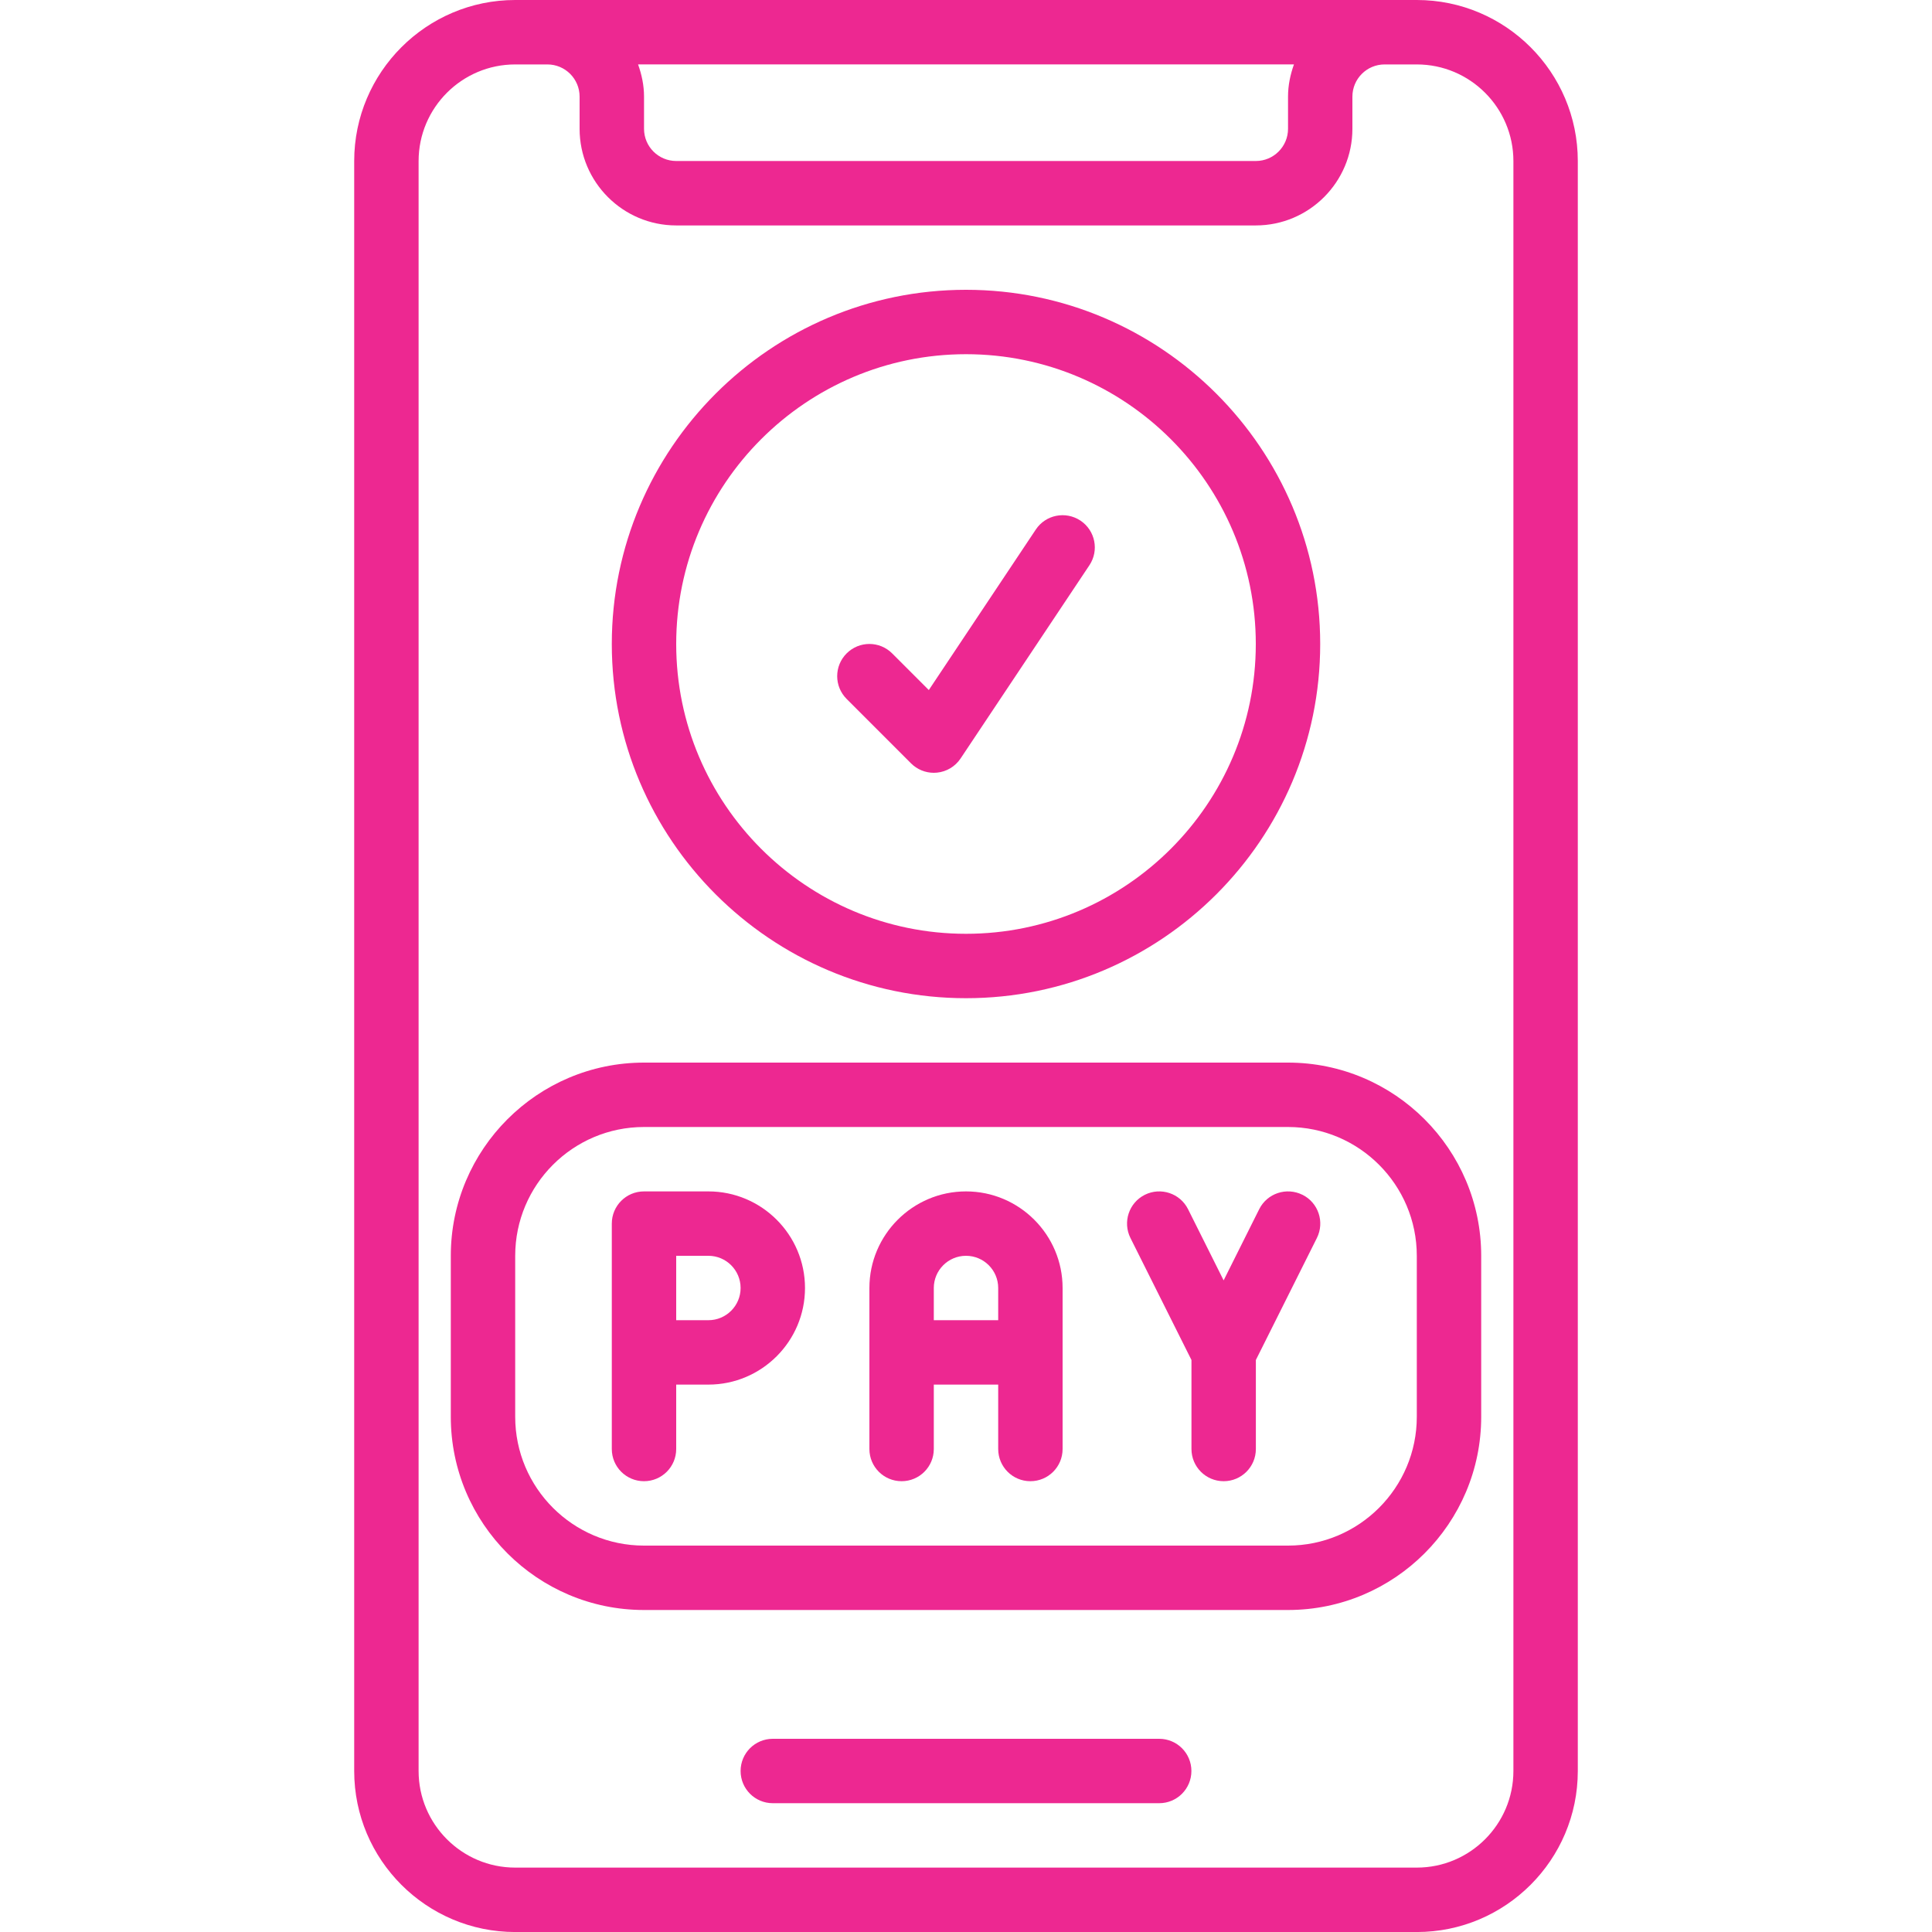 <svg xmlns="http://www.w3.org/2000/svg" width="60" height="60" viewBox="0 0 60 60" fill="none"><g clip-path="url(#clip0_425_1960)"><path d="M44 0H16C13.244 0 11 2.244 11 5.001V55.001C11 57.758 13.243 60.001 16 60.001H44C46.757 60.001 49 57.758 49 55.001V5.001C49 2.244 46.757 0 44 0ZM19.816 2H40.185C40.073 2.314 40.001 2.648 40.001 3V4C40.001 4.552 39.553 5 39.001 5H21.001C20.449 5 20.001 4.552 20.001 4V3C20.001 2.648 19.928 2.314 19.816 2ZM47 55C47 56.654 45.654 58 44 58H16C14.346 58 13 56.654 13 55V5.001C13 3.347 14.346 2.001 16 2.001H17C17.552 2.001 18 2.449 18 3.001V4.001C18 5.655 19.346 7.001 21 7.001H39C40.654 7.001 42 5.655 42 4.001V3.001C42 2.449 42.448 2.001 43 2.001H44C45.654 2.001 47 3.347 47 5.001V55Z" fill="#ED2891"></path><path d="M40 33H20C16.691 33 14 35.691 14 39V44C14 47.309 16.691 50 20 50H40C43.309 50 46 47.309 46 44V39C46 35.691 43.309 33 40 33ZM44 44C44 46.206 42.206 48 40 48H20C17.794 48 16 46.206 16 44V39C16 36.794 17.794 35 20 35H40C42.206 35 44 36.794 44 39V44Z" fill="#ED2891"></path><path d="M30 31C36.065 31 41 26.065 41 20C41 13.935 36.065 9 30 9C23.935 9 19 13.935 19 20C19 26.065 23.935 31 30 31ZM30 11C34.963 11 39 15.037 39 20C39 24.963 34.963 29 30 29C25.037 29 21 24.963 21 20C21 15.037 25.037 11 30 11Z" fill="#ED2891"></path><path d="M36 54H24C23.447 54 23 54.447 23 55C23 55.553 23.447 56 24 56H36C36.553 56 37 55.553 37 55C37 54.447 36.553 54 36 54Z" fill="#ED2891"></path><path d="M22 37H20C19.447 37 19 37.447 19 38V45C19 45.553 19.447 46 20 46C20.553 46 21 45.553 21 45V43H22C23.654 43 25 41.654 25 40C25 38.346 23.654 37 22 37ZM22 41H21V39H22C22.552 39 23 39.448 23 40C23 40.552 22.552 41 22 41Z" fill="#ED2891"></path><path d="M30 37C28.346 37 27 38.346 27 40V45C27 45.553 27.447 46 28 46C28.553 46 29 45.553 29 45V43H31V45C31 45.553 31.447 46 32 46C32.553 46 33 45.553 33 45V40C33 38.346 31.654 37 30 37ZM29 41V40C29 39.448 29.448 39 30 39C30.552 39 31 39.448 31 40V41H29Z" fill="#ED2891"></path><path d="M40.448 37.105C39.953 36.86 39.354 37.058 39.106 37.552L38.001 39.763L36.896 37.552C36.648 37.058 36.048 36.86 35.554 37.105C35.06 37.352 34.86 37.953 35.107 38.447L37.002 42.236V45C37.002 45.553 37.449 46 38.002 46C38.555 46 39.002 45.553 39.002 45V42.236L40.897 38.447C41.144 37.953 40.944 37.352 40.45 37.105H40.448Z" fill="#ED2891"></path><path d="M28.293 23.707C28.481 23.895 28.736 24 29 24C29.032 24 29.065 23.998 29.099 23.995C29.397 23.966 29.666 23.804 29.832 23.555L33.832 17.555C34.139 17.095 34.015 16.475 33.555 16.168C33.093 15.862 32.473 15.986 32.168 16.445L28.845 21.43L27.707 20.292C27.316 19.901 26.684 19.901 26.293 20.292C25.902 20.683 25.902 21.315 26.293 21.706L28.293 23.707Z" fill="#ED2891"></path></g><defs><clipPath id="clip0_425_1960"><rect width="60" height="60" fill="white"></rect></clipPath></defs></svg>